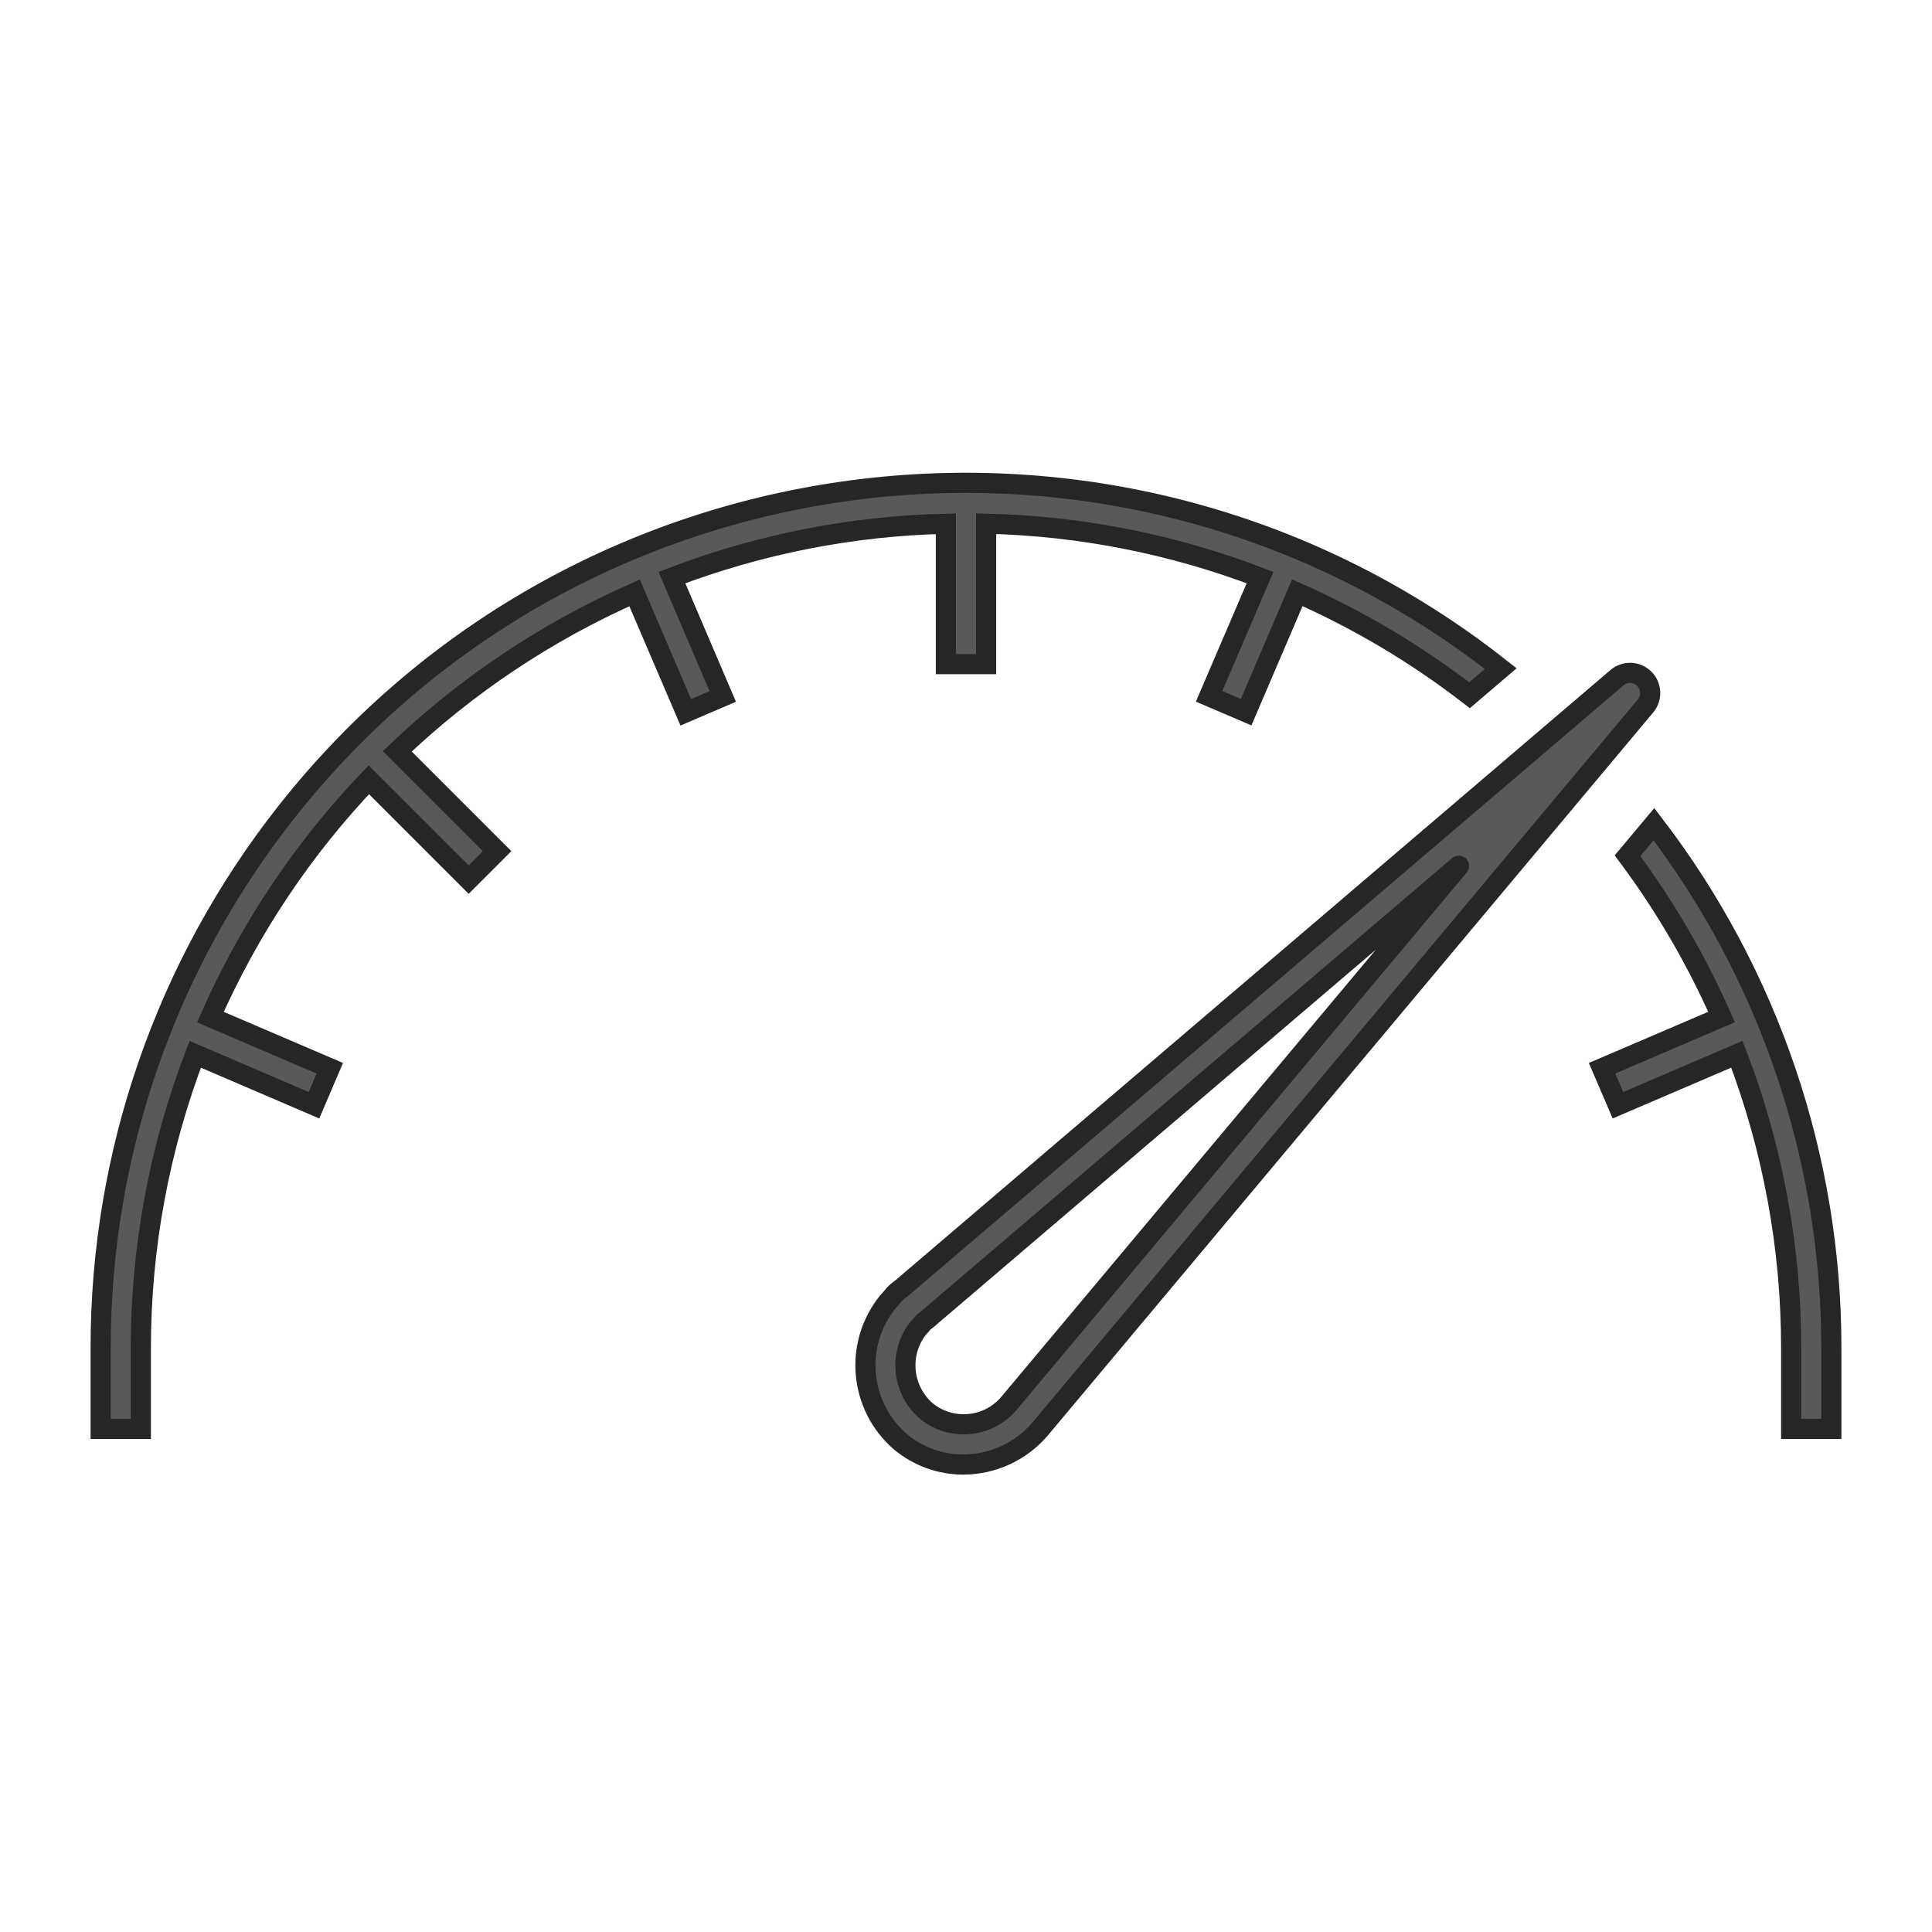 <?xml version="1.0" encoding="UTF-8"?> <svg xmlns="http://www.w3.org/2000/svg" xmlns:xlink="http://www.w3.org/1999/xlink" width="83" height="83" xml:space="preserve" overflow="hidden"><g><path d="M40.635 22.501 40.635 28.531 42.365 28.531 42.365 22.497C46.391 22.59 50.371 23.373 54.133 24.813L51.944 29.915 53.535 30.596 55.733 25.465C58.368 26.628 60.852 28.106 63.132 29.868L64.472 28.724C48.364 16.019 25.006 18.779 12.303 34.887 7.126 41.45 4.314 49.568 4.324 57.926L4.324 61.385 6.051 61.385 6.051 57.926C6.049 53.608 6.841 49.327 8.387 45.293L13.489 47.482 14.168 45.893 9.039 43.695C10.701 39.929 13.002 36.477 15.845 33.499L20.134 37.788 21.356 36.566 17.067 32.277C20.046 29.436 23.497 27.133 27.263 25.471L29.461 30.602 31.05 29.921 28.867 24.813C32.629 23.375 36.609 22.593 40.635 22.501Z" stroke="#262626" stroke-width="0.865" fill="#595959"></path><path d="M71.054 35.408 69.919 36.763C71.523 38.913 72.878 41.237 73.959 43.693L68.826 45.893 69.508 47.482 74.619 45.291C76.163 49.325 76.953 53.608 76.949 57.926L76.949 61.385 78.676 61.385 78.676 57.926C78.684 49.786 76.005 41.87 71.054 35.408Z" stroke="#262626" stroke-width="0.865" fill="#595959"></path><path d="M70.637 29.158C70.316 28.841 69.809 28.822 69.467 29.114L38.734 55.344C38.568 55.456 38.421 55.593 38.302 55.751 38.271 55.788 38.24 55.826 38.147 55.925 36.672 57.745 36.91 60.408 38.684 61.939 39.442 62.572 40.398 62.918 41.386 62.918 42.648 62.914 43.847 62.362 44.671 61.406L70.695 30.326C70.98 29.98 70.955 29.473 70.637 29.158ZM43.351 60.283C42.459 61.341 40.886 61.495 39.807 60.629 38.759 59.735 38.593 58.179 39.427 57.085 39.508 57.004 39.574 56.922 39.637 56.847 39.653 56.828 39.666 56.811 39.682 56.793 39.72 56.768 39.759 56.741 39.794 56.712L62.667 37.192C62.671 37.19 62.677 37.19 62.681 37.192 62.684 37.196 62.684 37.201 62.681 37.205Z" stroke="#262626" stroke-width="0.865" fill="#595959"></path></g></svg> 